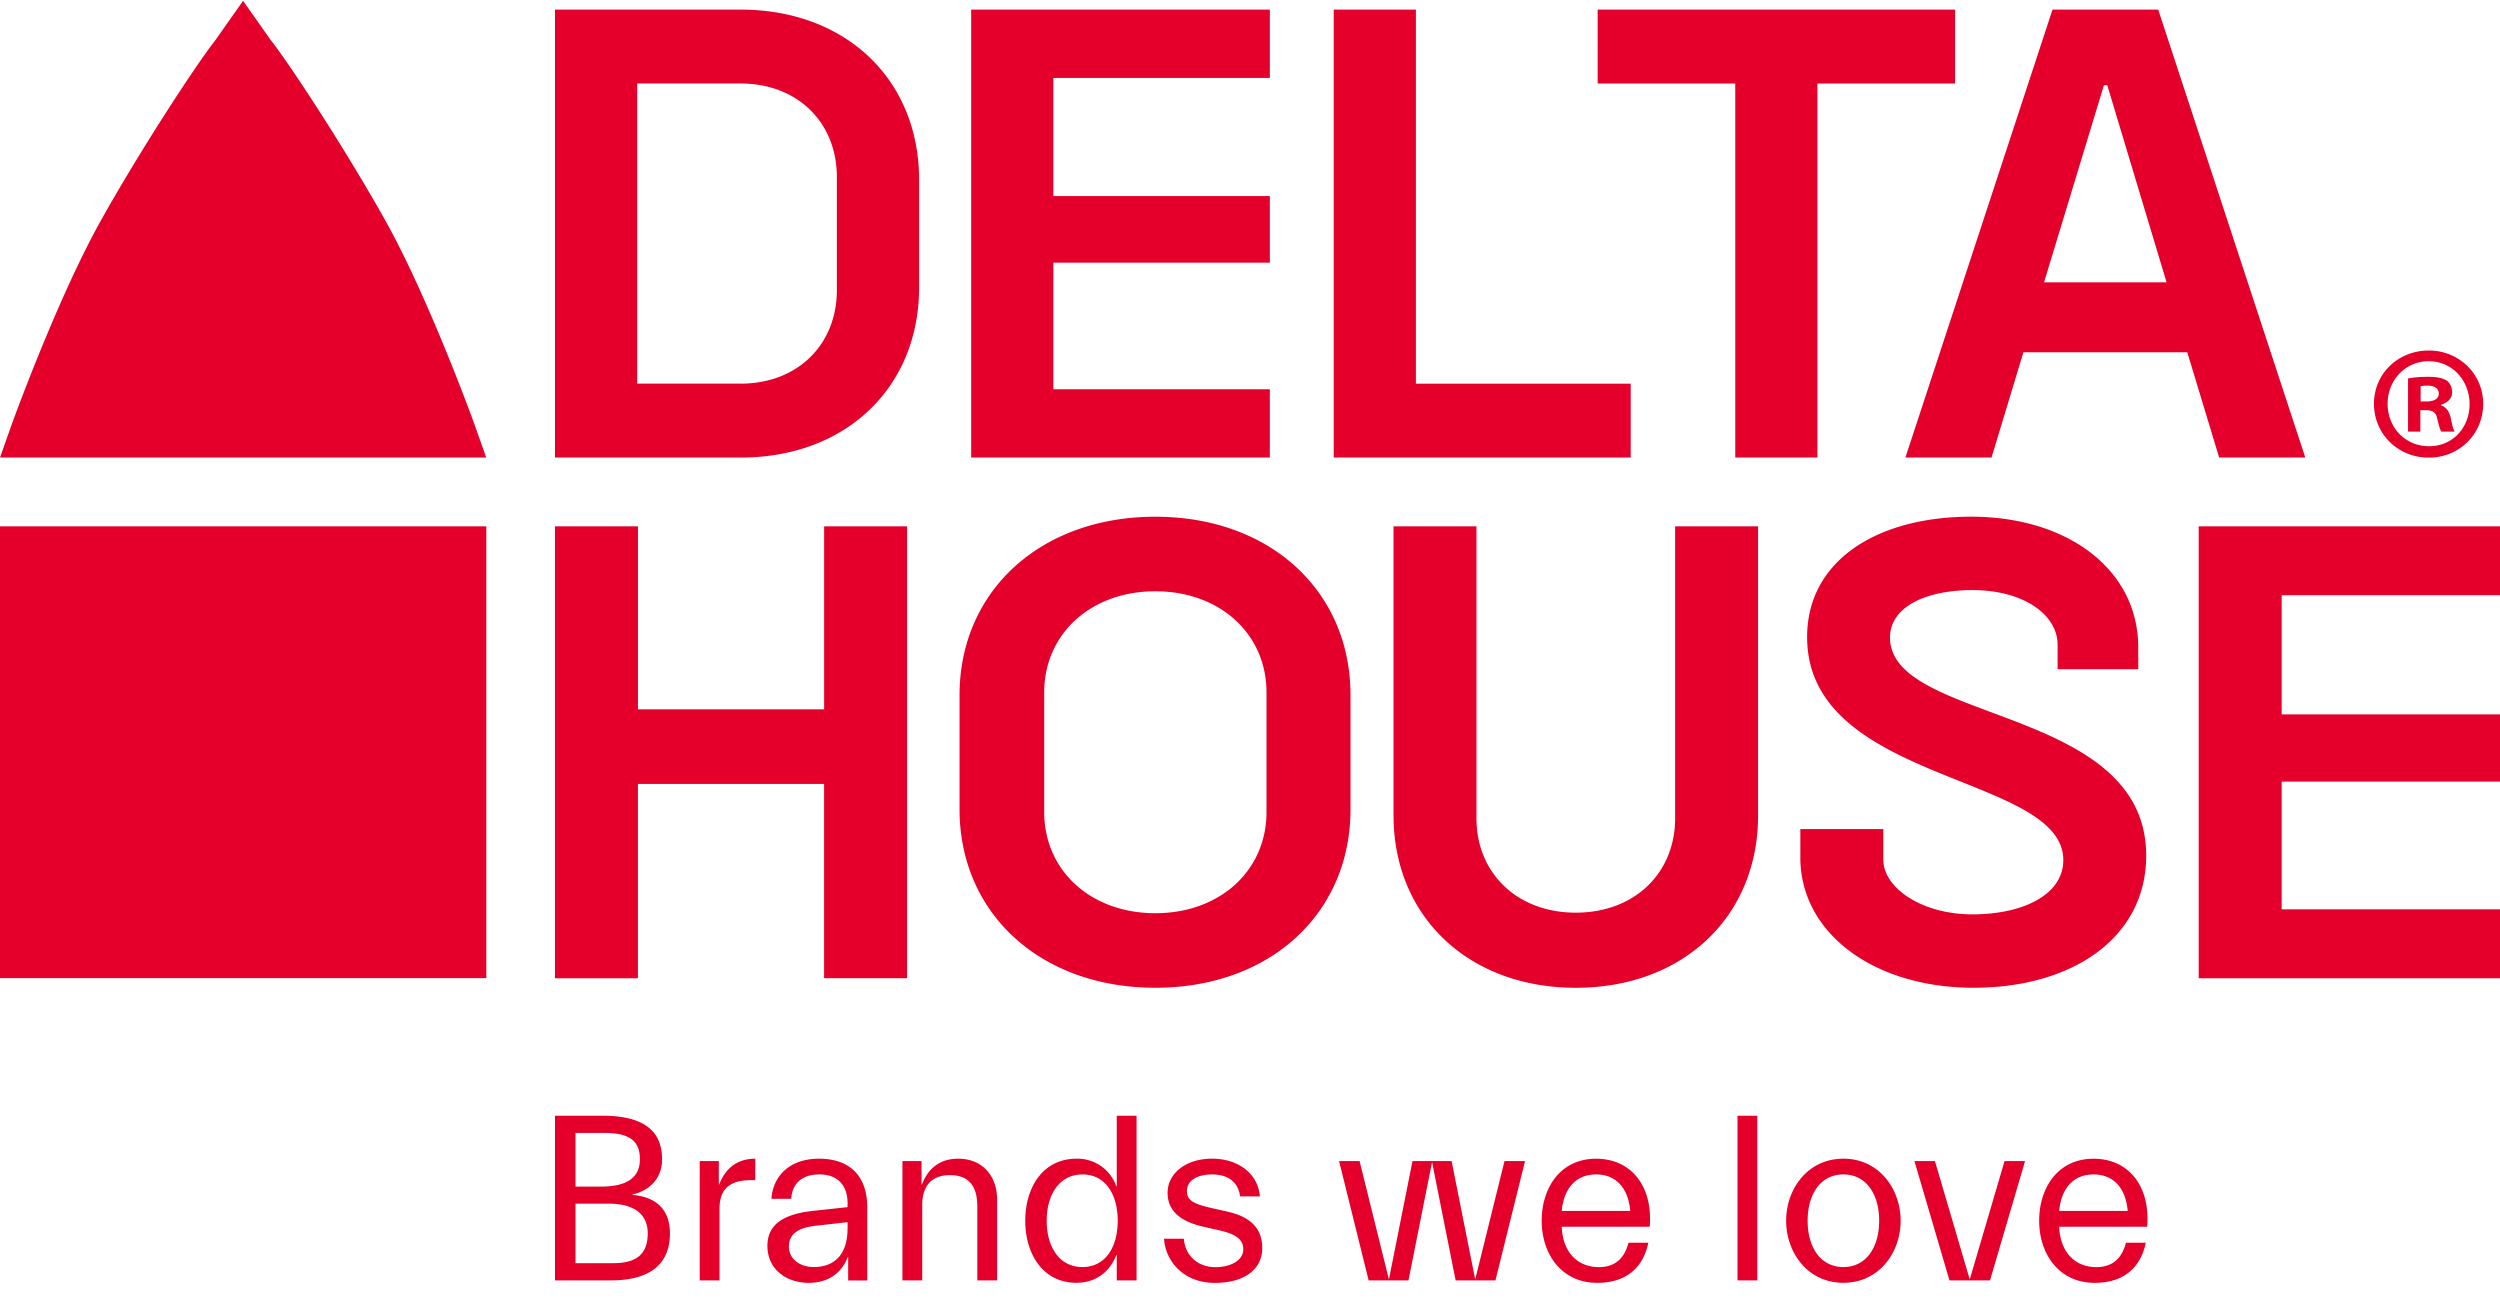 <svg xmlns="http://www.w3.org/2000/svg" width="78" height="41" fill="#e4002b" xmlns:v="https://vecta.io/nano"><path d="M15.173 16.421H0v14.097h15.173V16.421zm0-2.145H0l.388-1.097c.313-.851 1.555-4.146 2.761-6.302 1.138-2.037 2.869-4.72 3.567-5.619L7.584.026l.868 1.232h.002c.698.899 2.429 3.582 3.567 5.619 1.206 2.156 2.448 5.45 2.761 6.302l.388 1.097h.003zm2.143 2.145h2.588v5.71h5.809v-5.71H28.3V30.52h-2.588v-6.062h-5.809v6.063h-2.588v-14.1zm12.622 8.829v-3.56c0-3.242 2.517-5.568 6.108-5.568s6.09 2.326 6.09 5.568v3.56c0 3.242-2.5 5.568-6.09 5.568s-6.108-2.326-6.108-5.568zm6.109 3.242c2.025 0 3.468-1.339 3.468-3.154v-3.736c0-1.815-1.443-3.154-3.468-3.154s-3.468 1.339-3.468 3.154v3.736c0 1.815 1.443 3.154 3.468 3.154zm7.431-3.048v-9.023h2.588v9.111c0 1.709 1.267 2.943 3.099 2.943s3.099-1.234 3.099-2.943v-9.111h2.588v9.023c0 3.154-2.341 5.375-5.686 5.375s-5.687-2.221-5.687-5.375zm12.693 1.304v-.881h2.588v.952c0 .881 1.196 1.709 2.781 1.709s2.835-.617 2.835-1.692c0-2.696-7.993-2.38-7.993-6.961 0-2.361 2.148-3.754 5.122-3.754s5.21 1.621 5.21 4.089v.669h-2.517v-.759c0-.951-1.074-1.709-2.658-1.709-1.461 0-2.571.529-2.571 1.481 0 2.679 7.993 2.115 7.993 6.802 0 2.556-2.289 4.124-5.386 4.124s-5.405-1.692-5.405-4.07h.002zM68.6 16.421H78v2.15h-6.812v3.718H78v2.098h-6.812v3.984H78v2.15h-9.4v-14.1zM17.316.3h5.793c3.281 0 5.567 2.183 5.567 5.31v3.354c0 3.127-2.286 5.312-5.567 5.312h-5.793V.3zm5.793 11.67c1.762 0 3.001-1.206 3.001-2.918V5.523c0-1.712-1.239-2.918-3.001-2.918H19.88v9.364h3.229zM30.301.3h9.318v2.131h-6.754v3.686h6.754v2.079h-6.754v3.949h6.754v2.131h-9.318V.3zM41.61.3h2.566v11.67h6.702v2.306h-9.266V.3h-.002zm12.531 2.306h-4.294V.3h11.151v2.306h-4.294v11.67H54.14V2.606h.002zM64.038.3h3.298l4.589 13.976h-2.687l-.995-3.285H63.13l-.995 3.285h-2.687L64.038.3zm3.559 8.508l-1.85-6.149h-.105l-1.868 6.149h3.822.002zm9.878 3.789c0 .941-.737 1.681-1.698 1.681s-1.709-.738-1.709-1.681.758-1.661 1.709-1.661 1.698.738 1.698 1.661zm-2.982 0c0 .738.546 1.325 1.294 1.325s1.264-.587 1.264-1.316-.536-1.336-1.273-1.336-1.284.596-1.284 1.325v.002zm1.022.87h-.384v-1.66c.151-.03.363-.05.637-.05.313 0 .454.05.577.121.091.071.162.203.162.365 0 .183-.142.324-.344.384v.02c.162.061.253.183.303.404.05.253.08.354.121.415h-.415c-.05-.061-.08-.212-.132-.404-.03-.183-.132-.263-.343-.263h-.182v.667zm.009-.941h.182c.212 0 .384-.071.384-.242 0-.151-.112-.252-.354-.252-.101 0-.171.01-.212.021v.475-.002zm-55.79 24.742v.014c.833.068 1.168.551 1.168 1.199 0 .938-.596 1.467-1.838 1.467h-1.748V34.81h1.473c1.242 0 1.868.431 1.868 1.363 0 .603-.401.976-.923 1.095zm-1.778-1.922v1.676h.803c.796 0 1.206-.283 1.206-.848s-.305-.826-1.101-.826h-.907l-.002-.002zm0 2.211v1.854h1.182c.796 0 1.071-.349 1.071-.932s-.409-.924-1.206-.924h-1.049l.002.002zm4.493 2.392h-.618v-3.724h.596v.73h.014c.193-.513.572-.804 1.124-.804v.67h-.134c-.602 0-.983.224-.983.894v2.235-.002zm3.109-3.307c-.566 0-.847.319-.871.76h-.618c.044-.685.542-1.251 1.487-1.251.825 0 1.503.409 1.503 1.535v2.265h-.596v-.73h-.014c-.193.515-.632.804-1.212.804-.714 0-1.294-.431-1.294-1.155 0-.766.67-1.013 1.459-1.095l1.042-.112v-.12c0-.559-.305-.902-.885-.902l-.002.002zm.887 1.69v-.201l-.991.112c-.558.06-.841.261-.841.655 0 .373.335.633.774.633.654 0 1.056-.395 1.056-1.199l.002.002zm3.192-1.668c-.61 0-.863.387-.863.916v2.369h-.618v-3.724h.596v.73h.014c.193-.513.572-.804 1.124-.804.795 0 1.22.573 1.22 1.273v2.524h-.618V37.64c0-.619-.253-.976-.855-.976zm3.95-.513a1.28 1.28 0 0 1 1.242.864h.014V34.81h.618v5.139h-.618v-.79h-.014c-.209.537-.655.864-1.242.864-1.056 0-1.599-.908-1.599-1.936s.542-1.936 1.599-1.936zm.186 3.381c.714 0 1.1-.618 1.1-1.445s-.387-1.445-1.1-1.445-1.116.619-1.116 1.445.401 1.445 1.116 1.445zm4.3-1.14l-.498-.112c-.714-.156-1.146-.477-1.146-1.065 0-.618.588-1.065 1.384-1.065.847 0 1.443.491 1.495 1.177h-.618c-.052-.431-.357-.685-.877-.685-.431 0-.781.172-.781.515 0 .305.223.409.781.537l.498.112c.714.164 1.071.529 1.071 1.132 0 .641-.52 1.088-1.487 1.088s-1.533-.678-1.577-1.377h.618c.038.513.424.886.983.886.476 0 .871-.209.871-.559 0-.245-.149-.455-.714-.581l-.002-.002zm7.217-2.167l.736 3.694.915-3.694h.64l-.923 3.724h-1.242l-.736-3.694-.736 3.694h-1.242l-.923-3.724h.64l.915 3.694.736-3.694h1.22zm4.537 3.799c-1.108 0-1.726-.902-1.726-1.936s.588-1.936 1.696-1.936 1.778.872 1.674 2.123h-2.745c.03.774.476 1.259 1.16 1.259.648 0 .841-.455.923-.76h.618c-.134.663-.58 1.251-1.599 1.251l-.002-.002zm-1.1-2.243h2.135c-.052-.671-.409-1.139-1.064-1.139s-1.012.469-1.072 1.139h.002zm5.483-2.971h.618v5.139h-.618V34.81zm1.518 3.277c0-.99.67-1.936 1.786-1.936s1.786.946 1.786 1.936-.67 1.936-1.786 1.936-1.786-.946-1.786-1.936zm2.902 0c0-.826-.402-1.445-1.116-1.445s-1.116.619-1.116 1.445.402 1.445 1.116 1.445 1.116-.619 1.116-1.445zm1.74-1.862l1.086 3.694 1.086-3.694h.64l-1.094 3.724h-1.264l-1.094-3.724h.64zm4.978 3.799c-1.108 0-1.726-.902-1.726-1.936s.588-1.936 1.696-1.936 1.778.872 1.674 2.123h-2.745c.03.774.476 1.259 1.16 1.259.648 0 .841-.455.923-.76h.618c-.134.663-.58 1.251-1.599 1.251l-.002-.002zm-1.1-2.243h2.135c-.052-.671-.409-1.139-1.064-1.139s-1.013.469-1.072 1.139h.001z"/></svg>